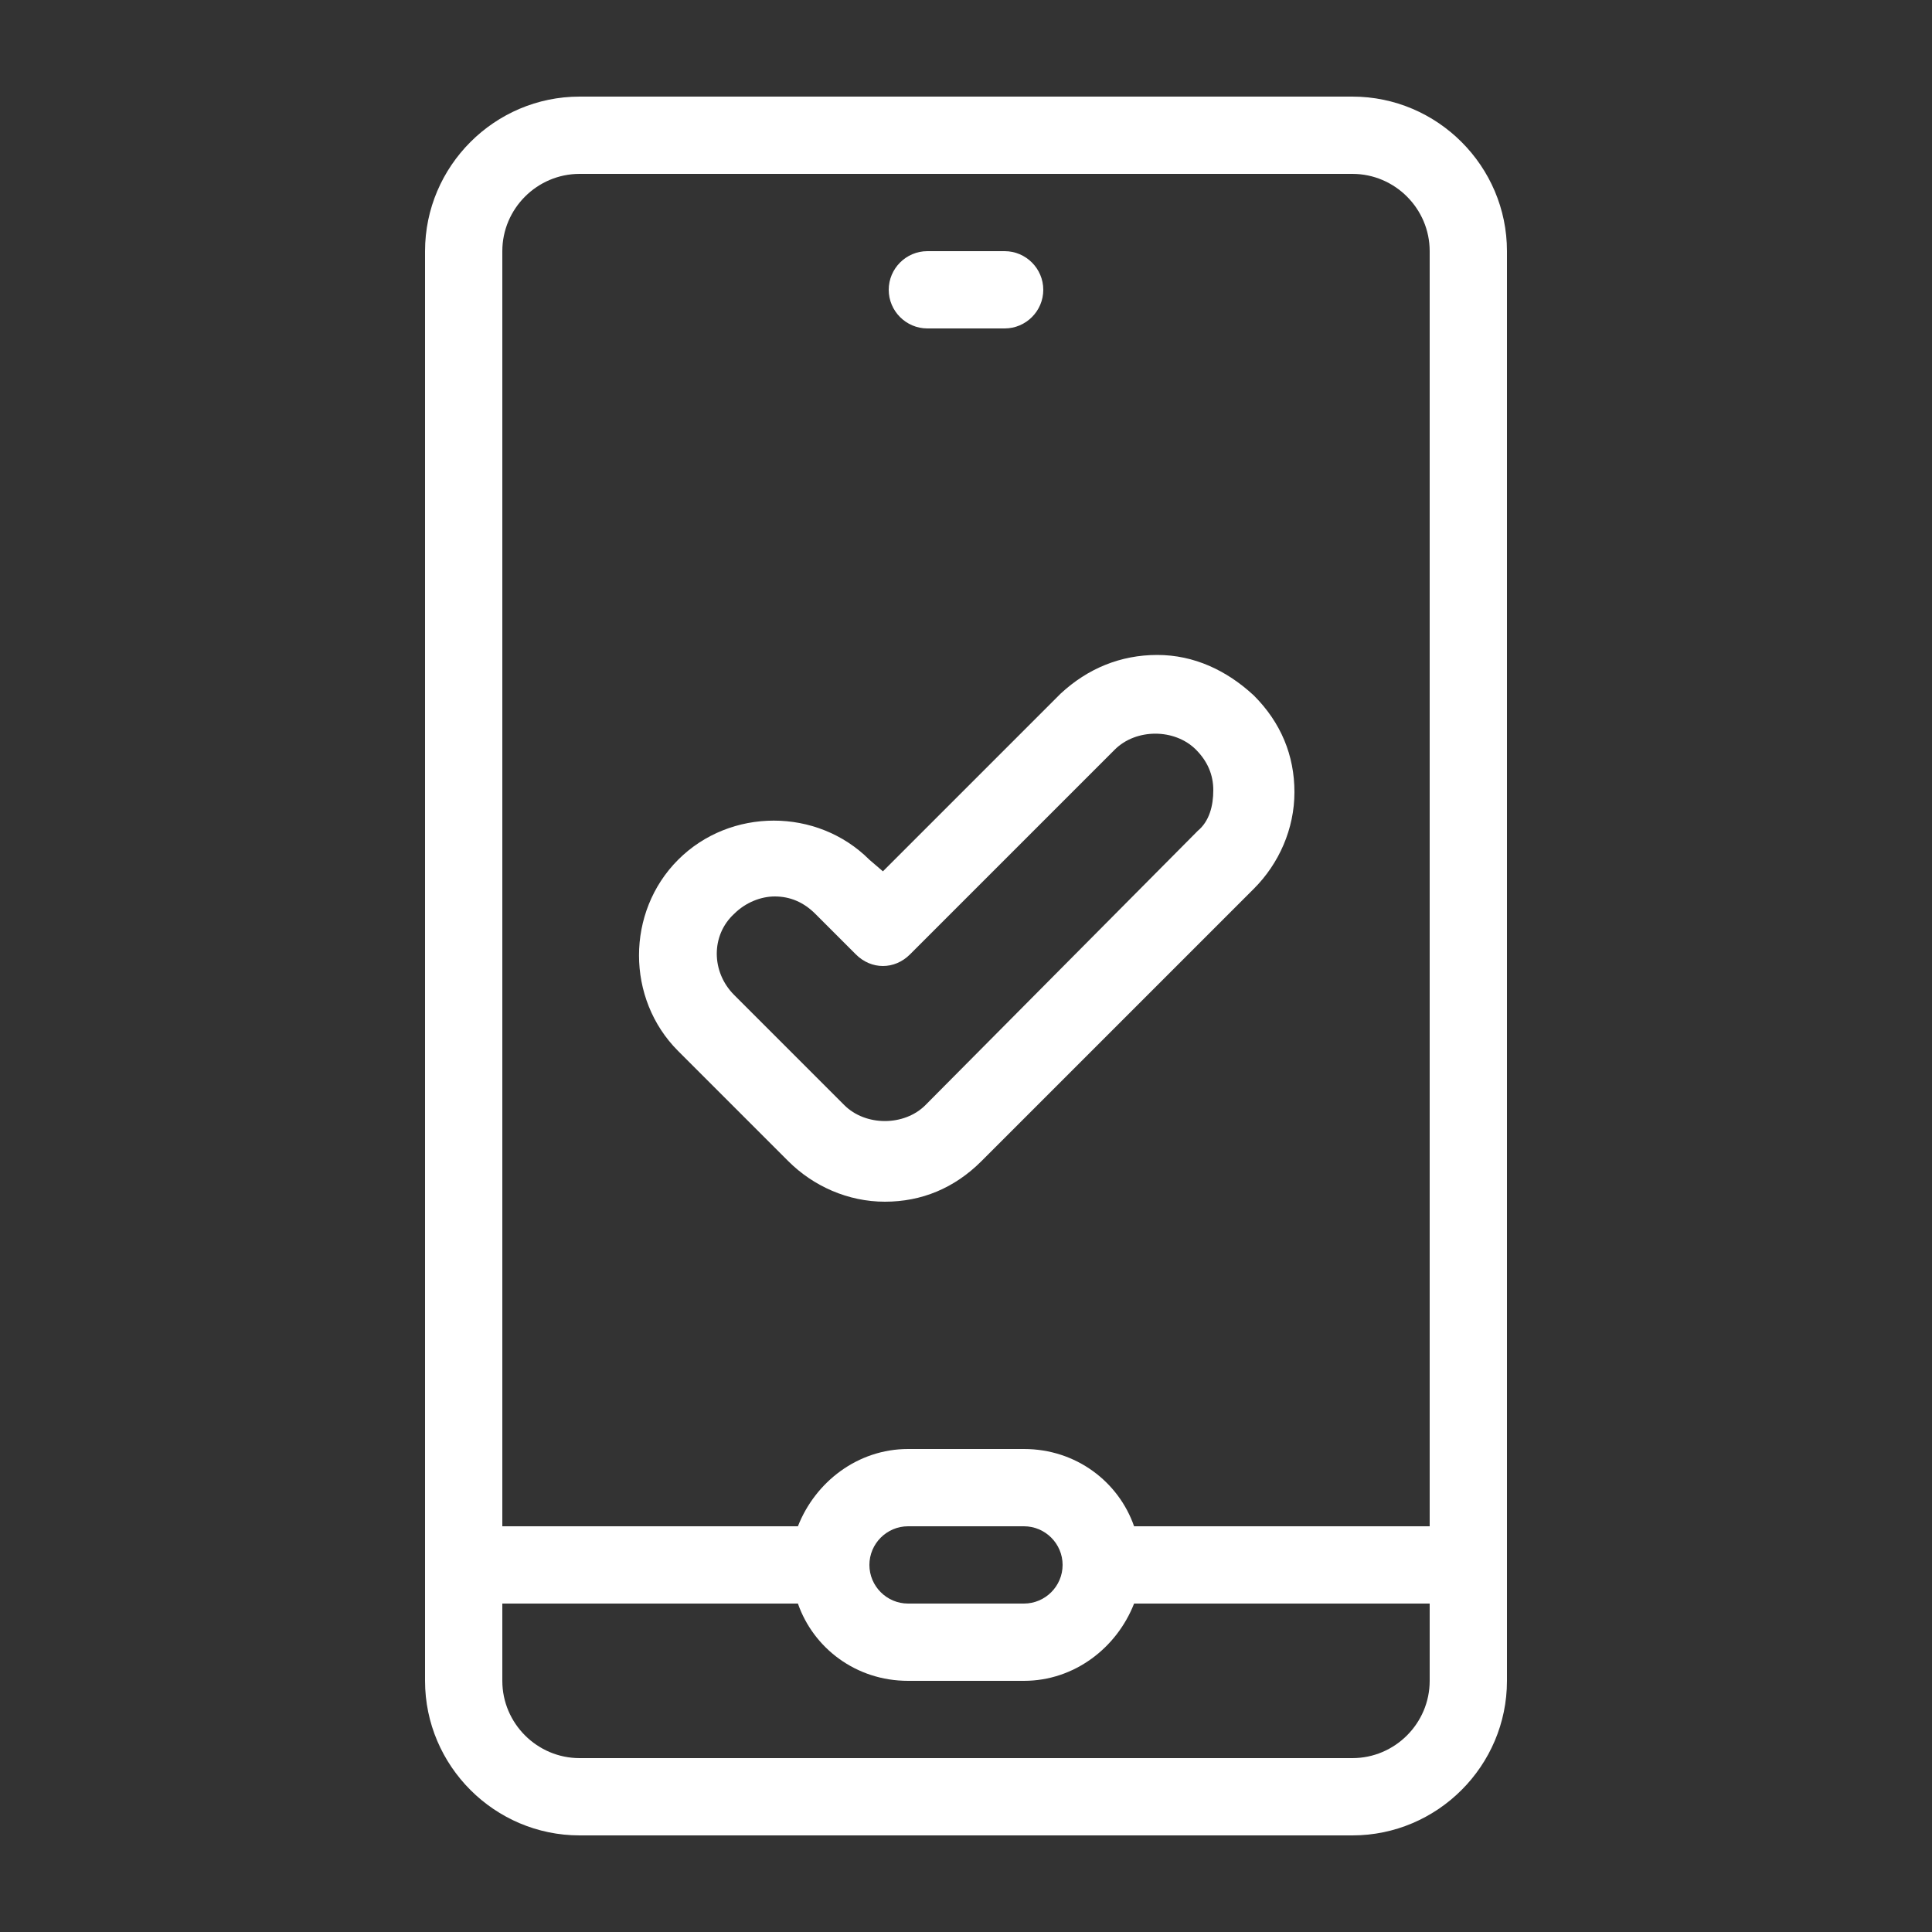 <?xml version="1.0" encoding="UTF-8"?> <svg xmlns="http://www.w3.org/2000/svg" xmlns:xlink="http://www.w3.org/1999/xlink" height="100px" width="100px" fill="#ffffff" x="0px" y="0px" viewBox="0 0 100 100" style="enable-background:new 0 0 100 100;" xml:space="preserve"><rect x="0" y="0" width="100" height="100" fill="#333333" stroke="none"/> <path d="M70,5H30c-4.4,0-8,3.6-8,8v74c0,4.4,3.6,8,8,8h40c4.4,0,8-3.6,8-8V13C78,8.6,74.4,5,70,5z M74,87c0,2.2-1.8,4-4,4H30 c-2.2,0-4-1.8-4-4v-4h15.3c0.8,2.3,3,4,5.7,4h6c2.6,0,4.8-1.7,5.7-4H74V87z M45,81c0-1.1,0.9-2,2-2h6c1.1,0,2,0.9,2,2 c0,1.1-0.9,2-2,2h-6C45.9,83,45,82.1,45,81z M74,79H58.7c-0.8-2.3-3-4-5.7-4h-6c-2.6,0-4.8,1.7-5.7,4H26V13c0-2.2,1.8-4,4-4h40 c2.2,0,4,1.8,4,4V79z M46,15c0-1.1,0.9-2,2-2h4c1.1,0,2,0.9,2,2c0,1.1-0.9,2-2,2h-4C46.9,17,46,16.1,46,15z M59.9,33.9 c-1.9,0-3.6,0.7-5,2l-9.2,9.2L45,44.5c-2.7-2.7-7.2-2.7-9.9,0c-2.7,2.7-2.7,7.2,0,9.9l5.7,5.7c1.3,1.3,3.1,2.1,5,2.1s3.6-0.7,5-2.1 l14.1-14.1c1.3-1.3,2.1-3.1,2.1-5s-0.7-3.6-2.1-5C63.5,34.7,61.8,33.9,59.9,33.9z M62,43L47.9,57.2c-1.1,1.1-3.1,1.1-4.2,0L38,51.5 c-1.2-1.2-1.2-3.1,0-4.2c0.6-0.6,1.4-0.9,2.1-0.9c0.8,0,1.5,0.3,2.1,0.9l2.1,2.1c0.8,0.8,2,0.8,2.8,0l10.6-10.6 c1.1-1.1,3.1-1.1,4.2,0c0.6,0.6,0.9,1.3,0.9,2.1S62.6,42.5,62,43z"></path> </svg> 